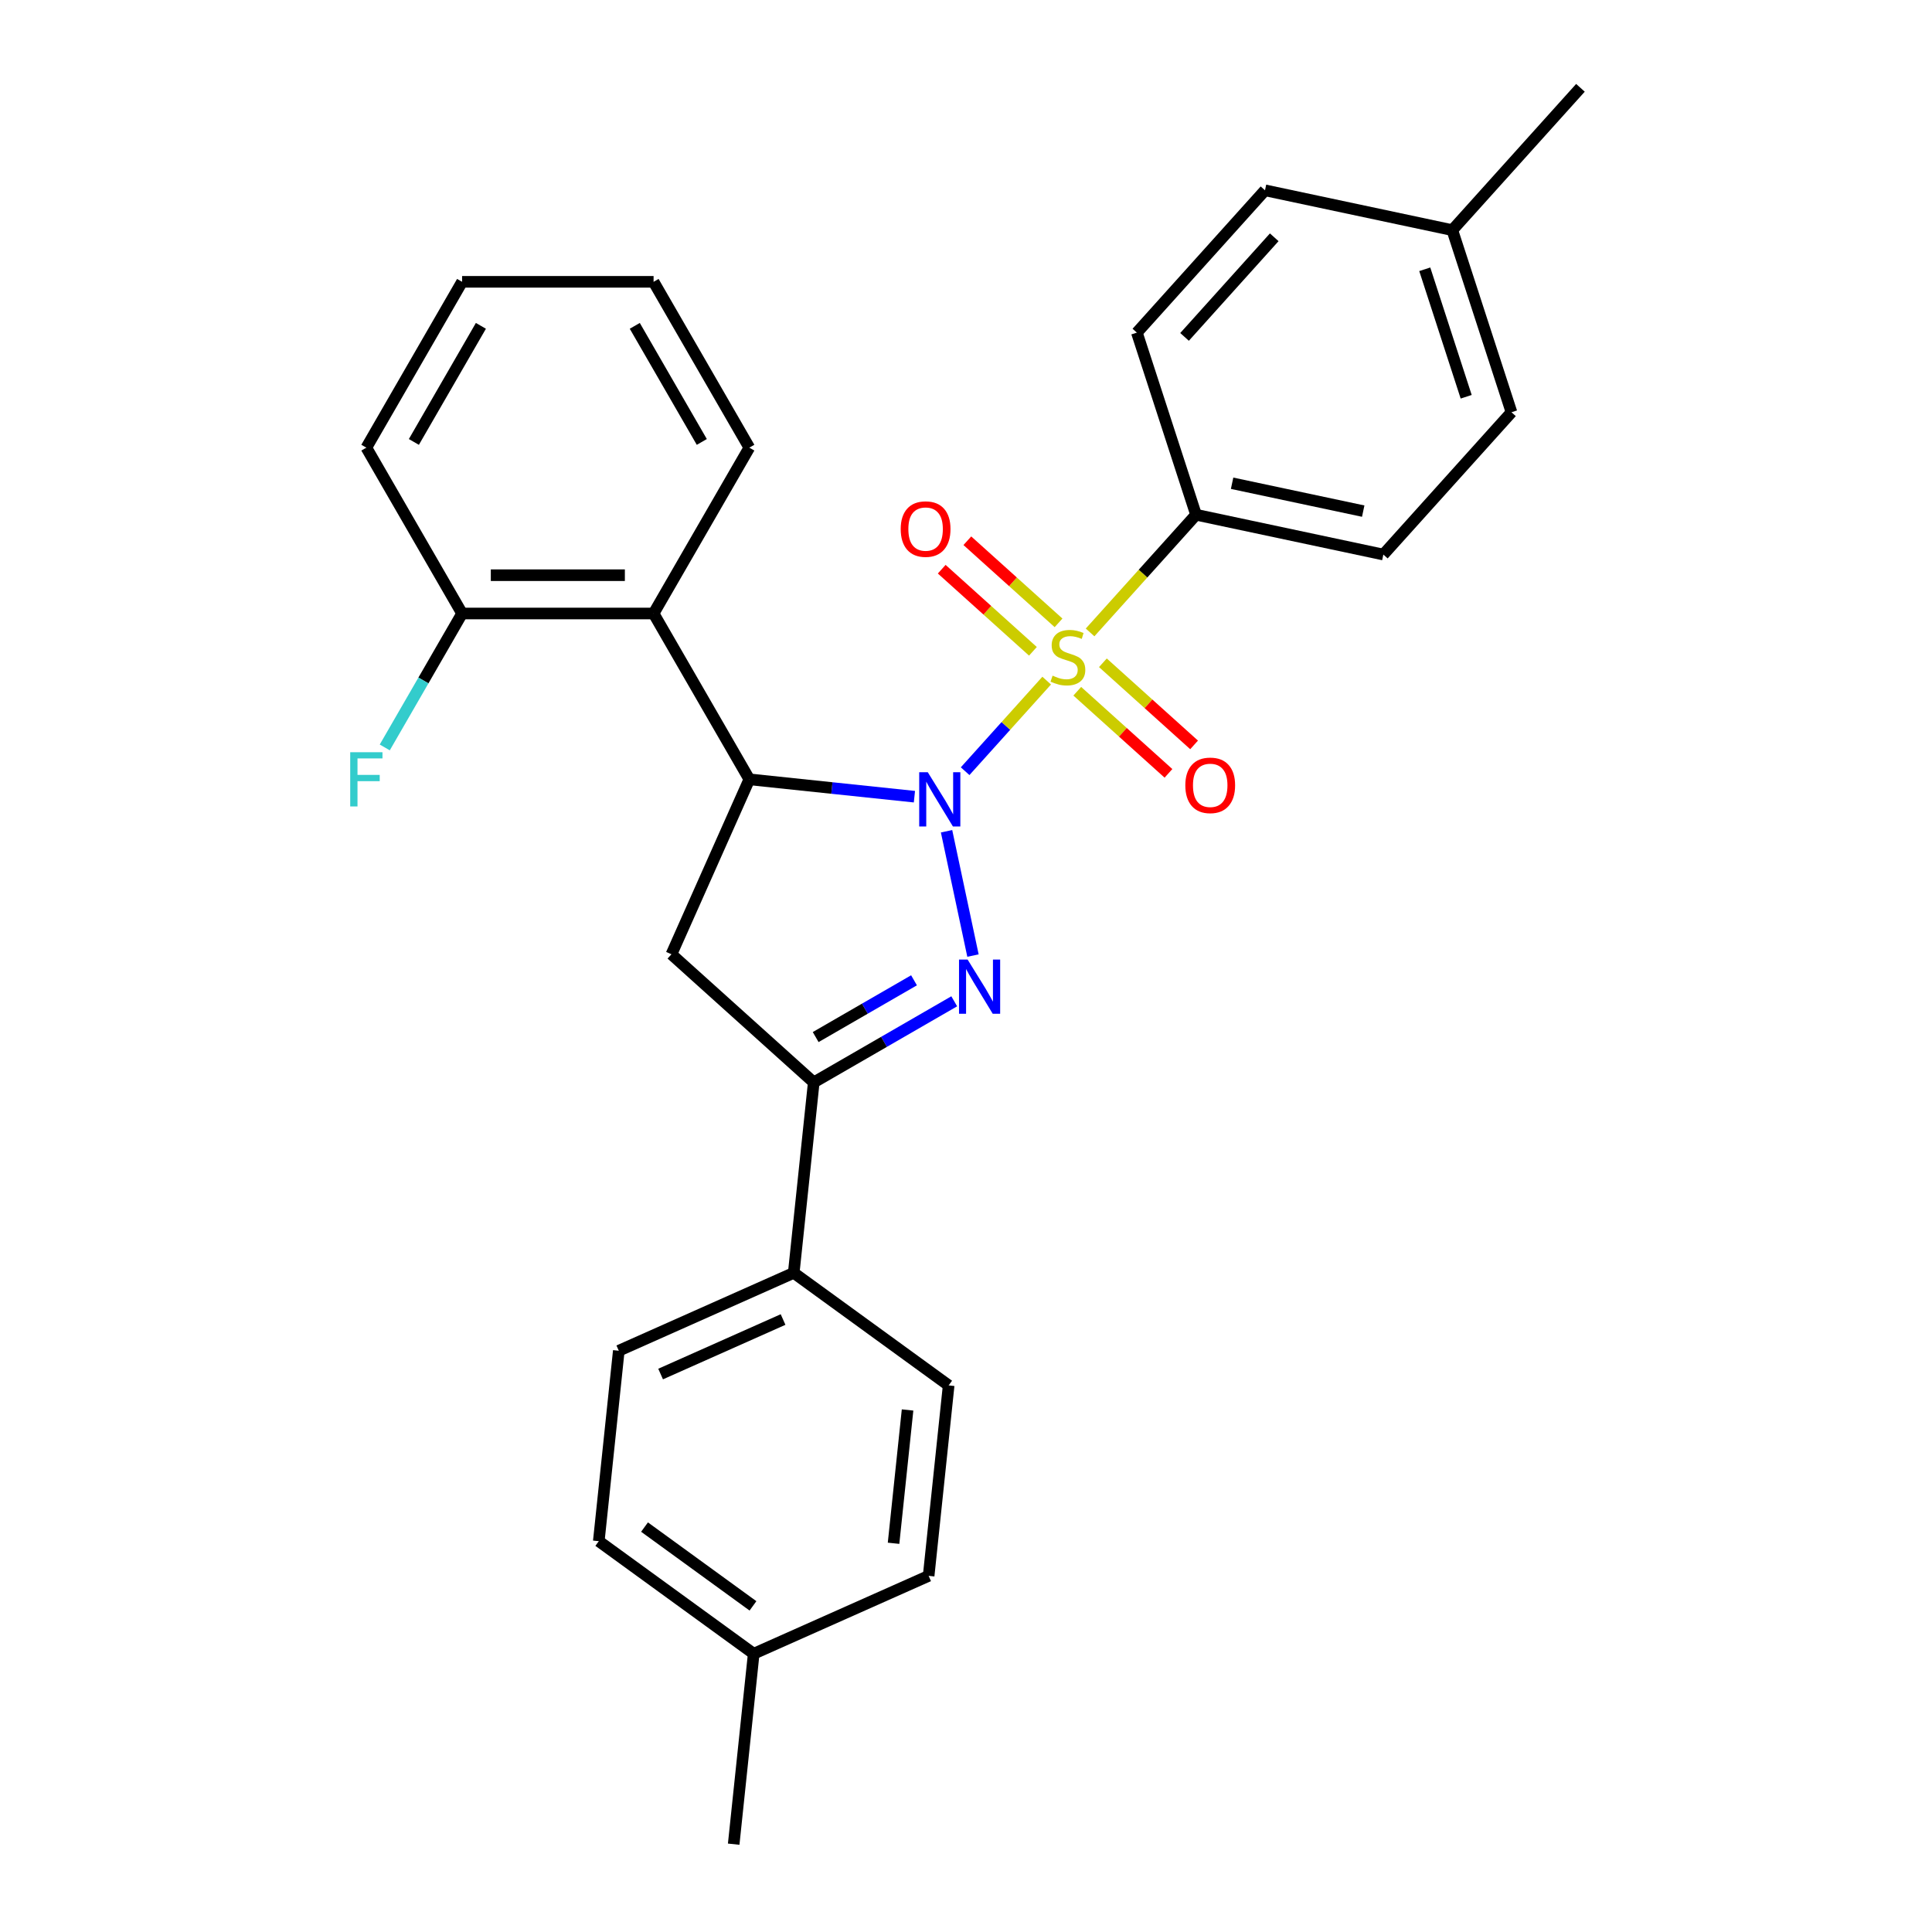 <?xml version='1.0' encoding='iso-8859-1'?>
<svg version='1.1' baseProfile='full'
              xmlns='http://www.w3.org/2000/svg'
                      xmlns:rdkit='http://www.rdkit.org/xml'
                      xmlns:xlink='http://www.w3.org/1999/xlink'
                  xml:space='preserve'
width='1000px' height='1000px' viewBox='0 0 1000 1000'>
<!-- END OF HEADER -->
<rect style='opacity:1.0;fill:#FFFFFF;stroke:none' width='1000' height='1000' x='0' y='0'> </rect>
<path class='bond-0' d='M 499.549,399.169 L 520.655,375.729' style='fill:none;fill-rule:evenodd;stroke:#0000FF;stroke-width:6px;stroke-linecap:butt;stroke-linejoin:miter;stroke-opacity:1' />
<path class='bond-0' d='M 520.655,375.729 L 541.76,352.288' style='fill:none;fill-rule:evenodd;stroke:#CCCC00;stroke-width:6px;stroke-linecap:butt;stroke-linejoin:miter;stroke-opacity:1' />
<path class='bond-1' d='M 489.936,430.256 L 503.613,494.603' style='fill:none;fill-rule:evenodd;stroke:#0000FF;stroke-width:6px;stroke-linecap:butt;stroke-linejoin:miter;stroke-opacity:1' />
<path class='bond-2' d='M 473.303,412.364 L 430.578,407.874' style='fill:none;fill-rule:evenodd;stroke:#0000FF;stroke-width:6px;stroke-linecap:butt;stroke-linejoin:miter;stroke-opacity:1' />
<path class='bond-2' d='M 430.578,407.874 L 387.853,403.383' style='fill:none;fill-rule:evenodd;stroke:#000000;stroke-width:6px;stroke-linecap:butt;stroke-linejoin:miter;stroke-opacity:1' />
<path class='bond-6' d='M 564.225,327.338 L 591.647,296.883' style='fill:none;fill-rule:evenodd;stroke:#CCCC00;stroke-width:6px;stroke-linecap:butt;stroke-linejoin:miter;stroke-opacity:1' />
<path class='bond-6' d='M 591.647,296.883 L 619.069,266.428' style='fill:none;fill-rule:evenodd;stroke:#000000;stroke-width:6px;stroke-linecap:butt;stroke-linejoin:miter;stroke-opacity:1' />
<path class='bond-7' d='M 547.902,322.385 L 524.301,301.134' style='fill:none;fill-rule:evenodd;stroke:#CCCC00;stroke-width:6px;stroke-linecap:butt;stroke-linejoin:miter;stroke-opacity:1' />
<path class='bond-7' d='M 524.301,301.134 L 500.699,279.883' style='fill:none;fill-rule:evenodd;stroke:#FF0000;stroke-width:6px;stroke-linecap:butt;stroke-linejoin:miter;stroke-opacity:1' />
<path class='bond-7' d='M 534.638,337.117 L 511.036,315.866' style='fill:none;fill-rule:evenodd;stroke:#CCCC00;stroke-width:6px;stroke-linecap:butt;stroke-linejoin:miter;stroke-opacity:1' />
<path class='bond-7' d='M 511.036,315.866 L 487.435,294.615' style='fill:none;fill-rule:evenodd;stroke:#FF0000;stroke-width:6px;stroke-linecap:butt;stroke-linejoin:miter;stroke-opacity:1' />
<path class='bond-8' d='M 557.593,357.786 L 581.195,379.037' style='fill:none;fill-rule:evenodd;stroke:#CCCC00;stroke-width:6px;stroke-linecap:butt;stroke-linejoin:miter;stroke-opacity:1' />
<path class='bond-8' d='M 581.195,379.037 L 604.796,400.288' style='fill:none;fill-rule:evenodd;stroke:#FF0000;stroke-width:6px;stroke-linecap:butt;stroke-linejoin:miter;stroke-opacity:1' />
<path class='bond-8' d='M 570.857,343.054 L 594.459,364.305' style='fill:none;fill-rule:evenodd;stroke:#CCCC00;stroke-width:6px;stroke-linecap:butt;stroke-linejoin:miter;stroke-opacity:1' />
<path class='bond-8' d='M 594.459,364.305 L 618.061,385.556' style='fill:none;fill-rule:evenodd;stroke:#FF0000;stroke-width:6px;stroke-linecap:butt;stroke-linejoin:miter;stroke-opacity:1' />
<path class='bond-3' d='M 493.91,518.27 L 457.553,539.261' style='fill:none;fill-rule:evenodd;stroke:#0000FF;stroke-width:6px;stroke-linecap:butt;stroke-linejoin:miter;stroke-opacity:1' />
<path class='bond-3' d='M 457.553,539.261 L 421.196,560.252' style='fill:none;fill-rule:evenodd;stroke:#000000;stroke-width:6px;stroke-linecap:butt;stroke-linejoin:miter;stroke-opacity:1' />
<path class='bond-3' d='M 473.092,507.4 L 447.642,522.094' style='fill:none;fill-rule:evenodd;stroke:#0000FF;stroke-width:6px;stroke-linecap:butt;stroke-linejoin:miter;stroke-opacity:1' />
<path class='bond-3' d='M 447.642,522.094 L 422.192,536.787' style='fill:none;fill-rule:evenodd;stroke:#000000;stroke-width:6px;stroke-linecap:butt;stroke-linejoin:miter;stroke-opacity:1' />
<path class='bond-4' d='M 387.853,403.383 L 347.538,493.93' style='fill:none;fill-rule:evenodd;stroke:#000000;stroke-width:6px;stroke-linecap:butt;stroke-linejoin:miter;stroke-opacity:1' />
<path class='bond-5' d='M 387.853,403.383 L 338.294,317.546' style='fill:none;fill-rule:evenodd;stroke:#000000;stroke-width:6px;stroke-linecap:butt;stroke-linejoin:miter;stroke-opacity:1' />
<path class='bond-9' d='M 421.196,560.252 L 410.836,658.825' style='fill:none;fill-rule:evenodd;stroke:#000000;stroke-width:6px;stroke-linecap:butt;stroke-linejoin:miter;stroke-opacity:1' />
<path class='bond-28' d='M 421.196,560.252 L 347.538,493.93' style='fill:none;fill-rule:evenodd;stroke:#000000;stroke-width:6px;stroke-linecap:butt;stroke-linejoin:miter;stroke-opacity:1' />
<path class='bond-10' d='M 338.294,317.546 L 239.178,317.546' style='fill:none;fill-rule:evenodd;stroke:#000000;stroke-width:6px;stroke-linecap:butt;stroke-linejoin:miter;stroke-opacity:1' />
<path class='bond-10' d='M 323.427,297.722 L 254.045,297.722' style='fill:none;fill-rule:evenodd;stroke:#000000;stroke-width:6px;stroke-linecap:butt;stroke-linejoin:miter;stroke-opacity:1' />
<path class='bond-22' d='M 338.294,317.546 L 387.853,231.708' style='fill:none;fill-rule:evenodd;stroke:#000000;stroke-width:6px;stroke-linecap:butt;stroke-linejoin:miter;stroke-opacity:1' />
<path class='bond-11' d='M 619.069,266.428 L 716.02,287.035' style='fill:none;fill-rule:evenodd;stroke:#000000;stroke-width:6px;stroke-linecap:butt;stroke-linejoin:miter;stroke-opacity:1' />
<path class='bond-11' d='M 637.733,250.129 L 705.599,264.554' style='fill:none;fill-rule:evenodd;stroke:#000000;stroke-width:6px;stroke-linecap:butt;stroke-linejoin:miter;stroke-opacity:1' />
<path class='bond-12' d='M 619.069,266.428 L 588.441,172.163' style='fill:none;fill-rule:evenodd;stroke:#000000;stroke-width:6px;stroke-linecap:butt;stroke-linejoin:miter;stroke-opacity:1' />
<path class='bond-13' d='M 410.836,658.825 L 320.288,699.14' style='fill:none;fill-rule:evenodd;stroke:#000000;stroke-width:6px;stroke-linecap:butt;stroke-linejoin:miter;stroke-opacity:1' />
<path class='bond-13' d='M 405.316,682.982 L 341.933,711.202' style='fill:none;fill-rule:evenodd;stroke:#000000;stroke-width:6px;stroke-linecap:butt;stroke-linejoin:miter;stroke-opacity:1' />
<path class='bond-14' d='M 410.836,658.825 L 491.022,717.085' style='fill:none;fill-rule:evenodd;stroke:#000000;stroke-width:6px;stroke-linecap:butt;stroke-linejoin:miter;stroke-opacity:1' />
<path class='bond-15' d='M 239.178,317.546 L 219.166,352.208' style='fill:none;fill-rule:evenodd;stroke:#000000;stroke-width:6px;stroke-linecap:butt;stroke-linejoin:miter;stroke-opacity:1' />
<path class='bond-15' d='M 219.166,352.208 L 199.154,386.87' style='fill:none;fill-rule:evenodd;stroke:#33CCCC;stroke-width:6px;stroke-linecap:butt;stroke-linejoin:miter;stroke-opacity:1' />
<path class='bond-23' d='M 239.178,317.546 L 189.62,231.708' style='fill:none;fill-rule:evenodd;stroke:#000000;stroke-width:6px;stroke-linecap:butt;stroke-linejoin:miter;stroke-opacity:1' />
<path class='bond-17' d='M 716.02,287.035 L 782.342,213.378' style='fill:none;fill-rule:evenodd;stroke:#000000;stroke-width:6px;stroke-linecap:butt;stroke-linejoin:miter;stroke-opacity:1' />
<path class='bond-18' d='M 588.441,172.163 L 654.763,98.505' style='fill:none;fill-rule:evenodd;stroke:#000000;stroke-width:6px;stroke-linecap:butt;stroke-linejoin:miter;stroke-opacity:1' />
<path class='bond-18' d='M 613.121,174.378 L 659.546,122.818' style='fill:none;fill-rule:evenodd;stroke:#000000;stroke-width:6px;stroke-linecap:butt;stroke-linejoin:miter;stroke-opacity:1' />
<path class='bond-16' d='M 320.288,699.14 L 309.928,797.713' style='fill:none;fill-rule:evenodd;stroke:#000000;stroke-width:6px;stroke-linecap:butt;stroke-linejoin:miter;stroke-opacity:1' />
<path class='bond-19' d='M 491.022,717.085 L 480.662,815.658' style='fill:none;fill-rule:evenodd;stroke:#000000;stroke-width:6px;stroke-linecap:butt;stroke-linejoin:miter;stroke-opacity:1' />
<path class='bond-19' d='M 469.754,729.798 L 462.501,798.8' style='fill:none;fill-rule:evenodd;stroke:#000000;stroke-width:6px;stroke-linecap:butt;stroke-linejoin:miter;stroke-opacity:1' />
<path class='bond-31' d='M 309.928,797.713 L 390.115,855.972' style='fill:none;fill-rule:evenodd;stroke:#000000;stroke-width:6px;stroke-linecap:butt;stroke-linejoin:miter;stroke-opacity:1' />
<path class='bond-31' d='M 333.608,790.414 L 389.738,831.196' style='fill:none;fill-rule:evenodd;stroke:#000000;stroke-width:6px;stroke-linecap:butt;stroke-linejoin:miter;stroke-opacity:1' />
<path class='bond-30' d='M 782.342,213.378 L 751.713,119.112' style='fill:none;fill-rule:evenodd;stroke:#000000;stroke-width:6px;stroke-linecap:butt;stroke-linejoin:miter;stroke-opacity:1' />
<path class='bond-30' d='M 758.894,205.363 L 737.454,139.378' style='fill:none;fill-rule:evenodd;stroke:#000000;stroke-width:6px;stroke-linecap:butt;stroke-linejoin:miter;stroke-opacity:1' />
<path class='bond-21' d='M 654.763,98.505 L 751.713,119.112' style='fill:none;fill-rule:evenodd;stroke:#000000;stroke-width:6px;stroke-linecap:butt;stroke-linejoin:miter;stroke-opacity:1' />
<path class='bond-20' d='M 480.662,815.658 L 390.115,855.972' style='fill:none;fill-rule:evenodd;stroke:#000000;stroke-width:6px;stroke-linecap:butt;stroke-linejoin:miter;stroke-opacity:1' />
<path class='bond-24' d='M 390.115,855.972 L 379.754,954.545' style='fill:none;fill-rule:evenodd;stroke:#000000;stroke-width:6px;stroke-linecap:butt;stroke-linejoin:miter;stroke-opacity:1' />
<path class='bond-25' d='M 751.713,119.112 L 818.035,45.455' style='fill:none;fill-rule:evenodd;stroke:#000000;stroke-width:6px;stroke-linecap:butt;stroke-linejoin:miter;stroke-opacity:1' />
<path class='bond-26' d='M 387.853,231.708 L 338.294,145.871' style='fill:none;fill-rule:evenodd;stroke:#000000;stroke-width:6px;stroke-linecap:butt;stroke-linejoin:miter;stroke-opacity:1' />
<path class='bond-26' d='M 363.251,228.745 L 328.561,168.658' style='fill:none;fill-rule:evenodd;stroke:#000000;stroke-width:6px;stroke-linecap:butt;stroke-linejoin:miter;stroke-opacity:1' />
<path class='bond-29' d='M 189.62,231.708 L 239.178,145.871' style='fill:none;fill-rule:evenodd;stroke:#000000;stroke-width:6px;stroke-linecap:butt;stroke-linejoin:miter;stroke-opacity:1' />
<path class='bond-29' d='M 214.221,228.745 L 248.912,168.658' style='fill:none;fill-rule:evenodd;stroke:#000000;stroke-width:6px;stroke-linecap:butt;stroke-linejoin:miter;stroke-opacity:1' />
<path class='bond-27' d='M 338.294,145.871 L 239.178,145.871' style='fill:none;fill-rule:evenodd;stroke:#000000;stroke-width:6px;stroke-linecap:butt;stroke-linejoin:miter;stroke-opacity:1' />
<path  class='atom-0' d='M 480.221 399.709
L 489.419 414.576
Q 490.331 416.043, 491.798 418.699
Q 493.265 421.356, 493.344 421.514
L 493.344 399.709
L 497.071 399.709
L 497.071 427.778
L 493.225 427.778
L 483.353 411.523
Q 482.204 409.62, 480.974 407.44
Q 479.785 405.259, 479.428 404.585
L 479.428 427.778
L 475.781 427.778
L 475.781 399.709
L 480.221 399.709
' fill='#0000FF'/>
<path  class='atom-1' d='M 544.818 349.72
Q 545.135 349.839, 546.444 350.394
Q 547.752 350.949, 549.179 351.306
Q 550.646 351.623, 552.074 351.623
Q 554.73 351.623, 556.276 350.354
Q 557.822 349.046, 557.822 346.786
Q 557.822 345.24, 557.029 344.288
Q 556.276 343.337, 555.087 342.821
Q 553.897 342.306, 551.915 341.711
Q 549.417 340.958, 547.911 340.244
Q 546.444 339.531, 545.373 338.024
Q 544.343 336.517, 544.343 333.98
Q 544.343 330.452, 546.721 328.271
Q 549.14 326.09, 553.897 326.09
Q 557.148 326.09, 560.836 327.637
L 559.924 330.689
Q 556.554 329.302, 554.016 329.302
Q 551.281 329.302, 549.774 330.452
Q 548.268 331.562, 548.307 333.504
Q 548.307 335.011, 549.06 335.923
Q 549.853 336.835, 550.964 337.35
Q 552.113 337.865, 554.016 338.46
Q 556.554 339.253, 558.06 340.046
Q 559.567 340.839, 560.637 342.464
Q 561.747 344.05, 561.747 346.786
Q 561.747 350.671, 559.131 352.773
Q 556.554 354.834, 552.232 354.834
Q 549.734 354.834, 547.831 354.279
Q 545.968 353.764, 543.748 352.852
L 544.818 349.72
' fill='#CCCC00'/>
<path  class='atom-2' d='M 500.829 496.659
L 510.027 511.526
Q 510.938 512.993, 512.405 515.65
Q 513.872 518.306, 513.952 518.465
L 513.952 496.659
L 517.678 496.659
L 517.678 524.729
L 513.833 524.729
L 503.961 508.474
Q 502.811 506.571, 501.582 504.39
Q 500.393 502.21, 500.036 501.536
L 500.036 524.729
L 496.388 524.729
L 496.388 496.659
L 500.829 496.659
' fill='#0000FF'/>
<path  class='atom-8' d='M 466.205 273.843
Q 466.205 267.103, 469.535 263.337
Q 472.865 259.57, 479.09 259.57
Q 485.314 259.57, 488.645 263.337
Q 491.975 267.103, 491.975 273.843
Q 491.975 280.662, 488.605 284.548
Q 485.235 288.393, 479.09 288.393
Q 472.905 288.393, 469.535 284.548
Q 466.205 280.702, 466.205 273.843
M 479.09 285.222
Q 483.372 285.222, 485.671 282.367
Q 488.01 279.473, 488.01 273.843
Q 488.01 268.332, 485.671 265.557
Q 483.372 262.742, 479.09 262.742
Q 474.808 262.742, 472.469 265.517
Q 470.169 268.293, 470.169 273.843
Q 470.169 279.513, 472.469 282.367
Q 474.808 285.222, 479.09 285.222
' fill='#FF0000'/>
<path  class='atom-9' d='M 613.52 406.487
Q 613.52 399.747, 616.851 395.98
Q 620.181 392.214, 626.405 392.214
Q 632.63 392.214, 635.96 395.98
Q 639.291 399.747, 639.291 406.487
Q 639.291 413.306, 635.921 417.191
Q 632.551 421.037, 626.405 421.037
Q 620.221 421.037, 616.851 417.191
Q 613.52 413.346, 613.52 406.487
M 626.405 417.865
Q 630.687 417.865, 632.987 415.011
Q 635.326 412.117, 635.326 406.487
Q 635.326 400.976, 632.987 398.201
Q 630.687 395.386, 626.405 395.386
Q 622.124 395.386, 619.784 398.161
Q 617.485 400.936, 617.485 406.487
Q 617.485 412.156, 619.784 415.011
Q 622.124 417.865, 626.405 417.865
' fill='#FF0000'/>
<path  class='atom-16' d='M 181.274 389.348
L 197.965 389.348
L 197.965 392.559
L 185.041 392.559
L 185.041 401.083
L 196.538 401.083
L 196.538 404.335
L 185.041 404.335
L 185.041 417.418
L 181.274 417.418
L 181.274 389.348
' fill='#33CCCC'/>
</svg>
